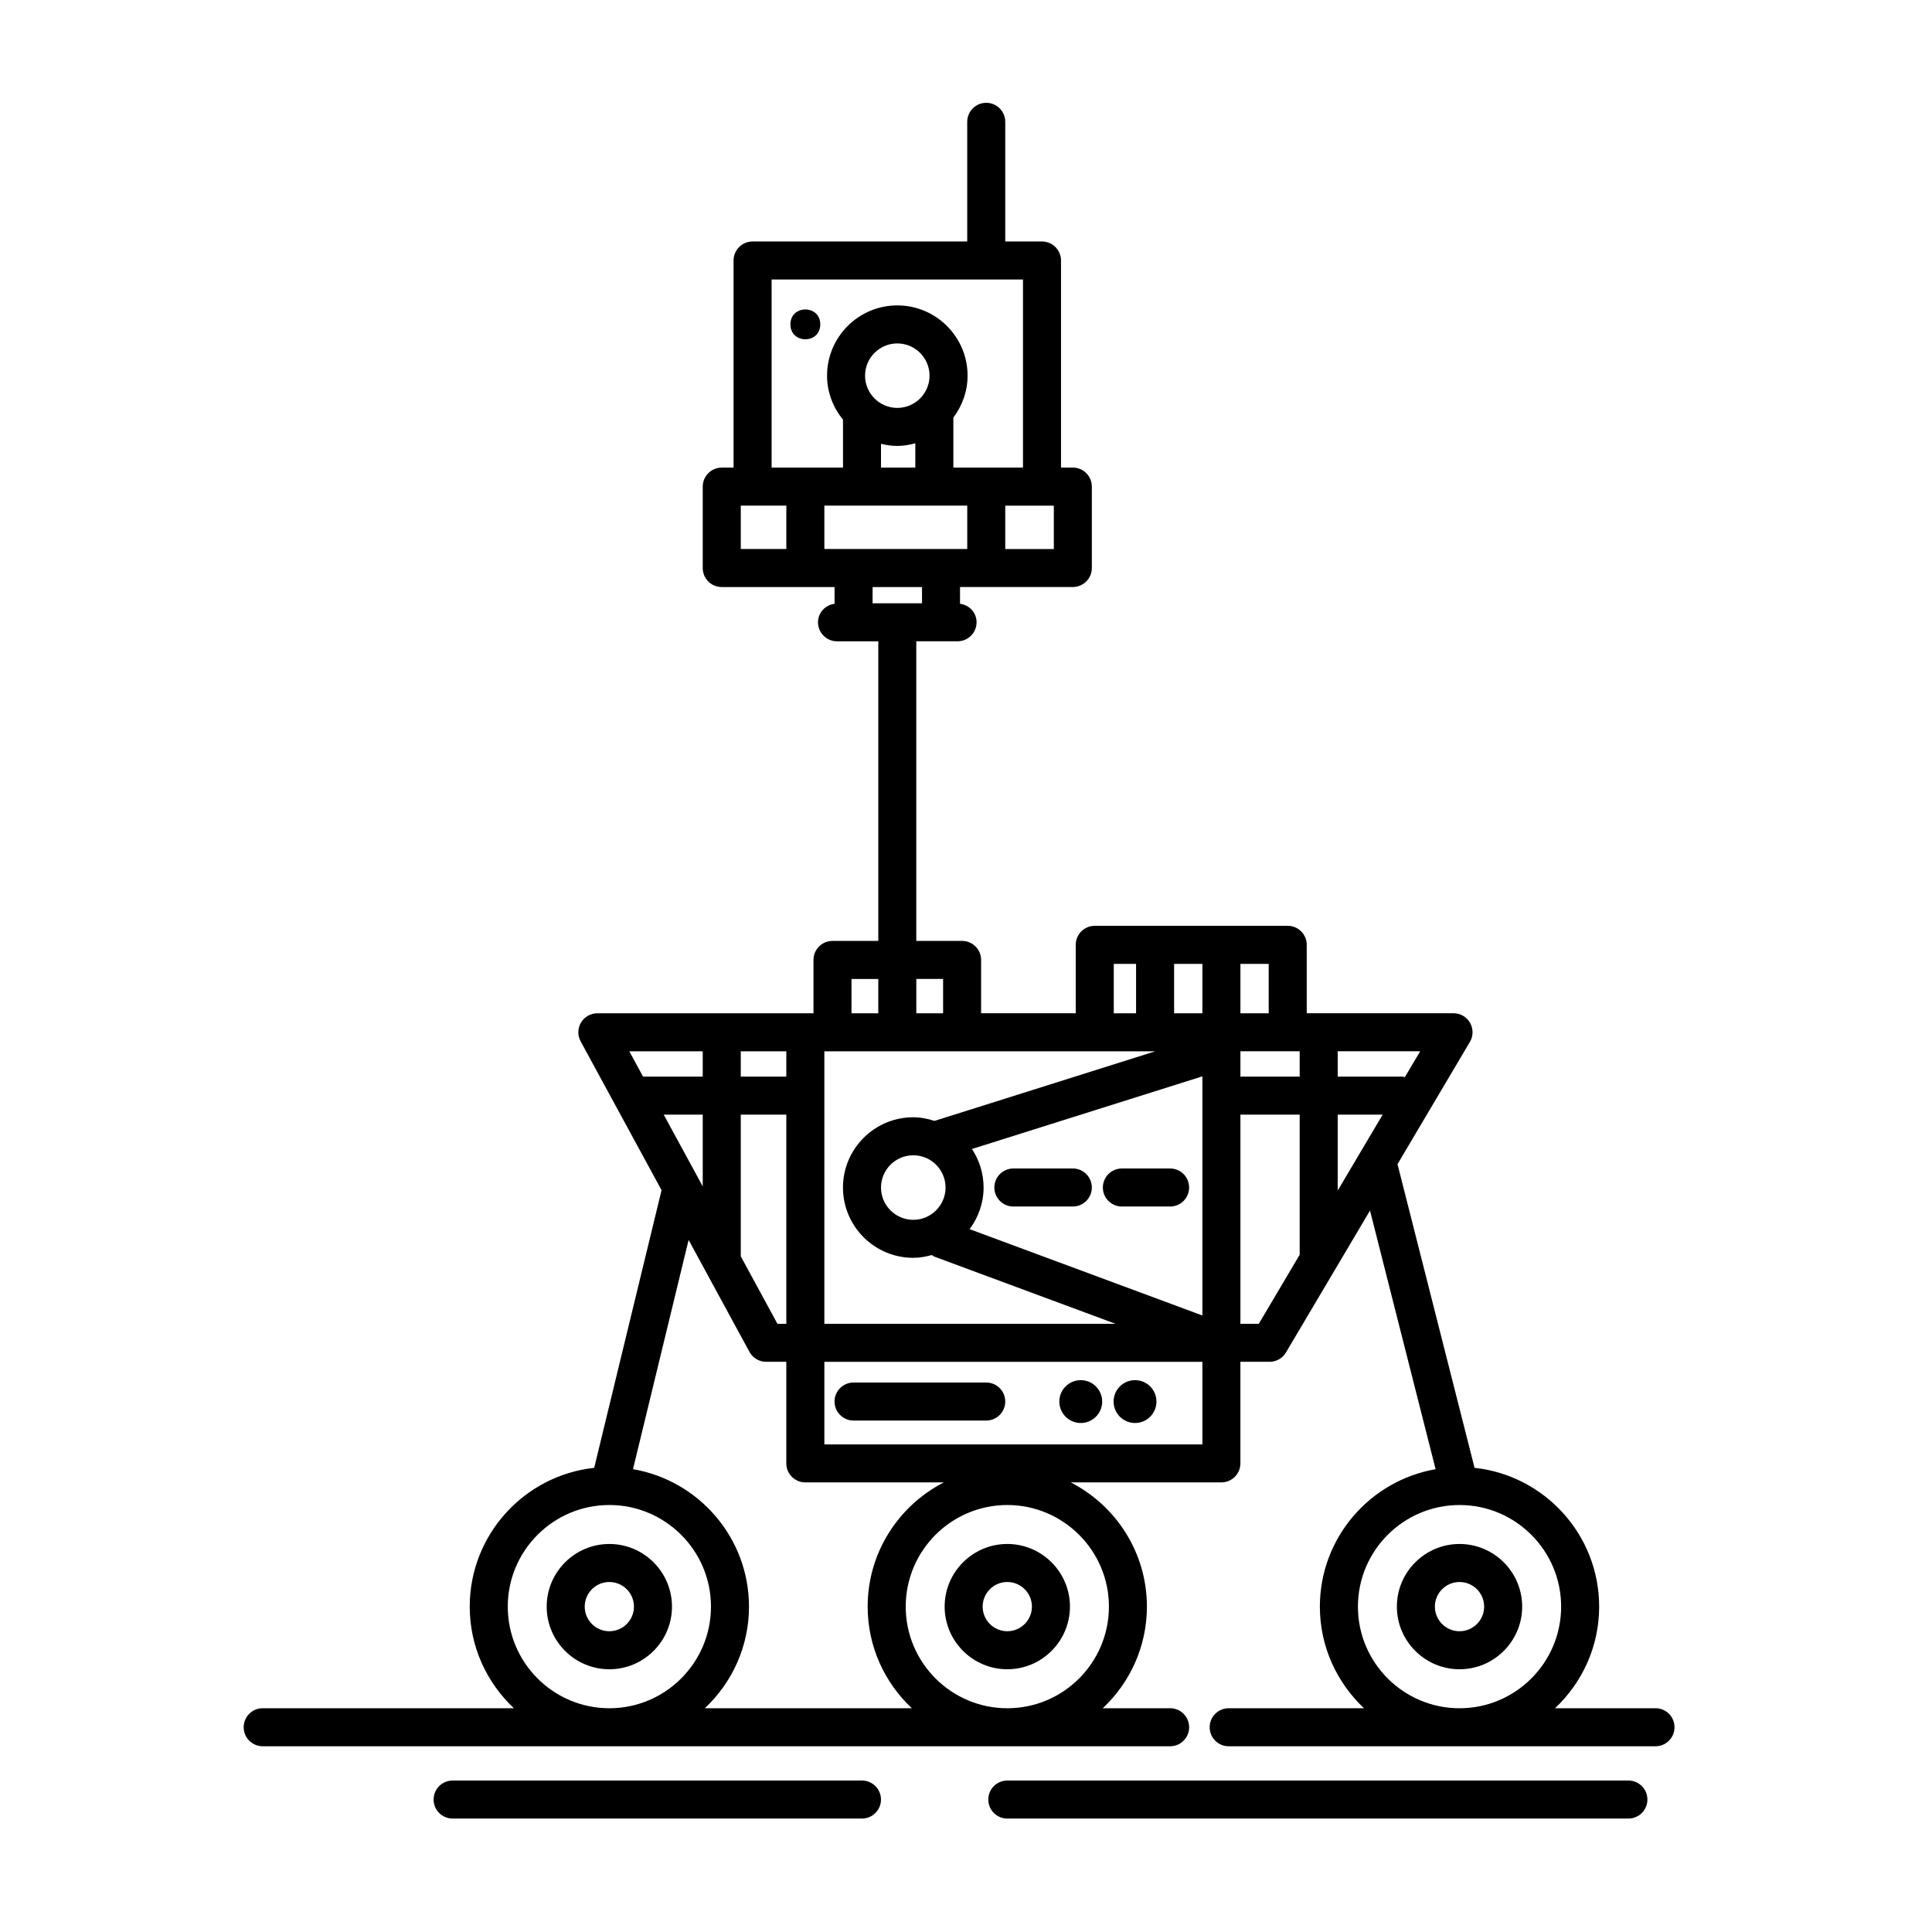 <?xml version="1.0" encoding="UTF-8"?>
<!-- Uploaded to: ICON Repo, www.svgrepo.com, Generator: ICON Repo Mixer Tools -->
<svg fill="#000000" width="800px" height="800px" version="1.1" viewBox="144 144 512 512" xmlns="http://www.w3.org/2000/svg">
 <g>
  <path d="m361.38 229.96c0 5.273-7.91 5.273-7.91 0 0-5.269 7.91-5.269 7.91 0"/>
  <path d="m412.55 463.74h15.758c2.785 0 5.039-2.254 5.039-5.039s-2.254-5.039-5.039-5.039h-15.758c-2.785 0-5.039 2.254-5.039 5.039 0.004 2.785 2.254 5.039 5.039 5.039z"/>
  <path d="m441.31 463.74h12.781c2.785 0 5.039-2.254 5.039-5.039s-2.254-5.039-5.039-5.039h-12.781c-2.785 0-5.039 2.254-5.039 5.039s2.25 5.039 5.039 5.039z"/>
  <path d="m436.09 515.43c0 3.137-2.543 5.68-5.676 5.68-3.137 0-5.68-2.543-5.68-5.68s2.543-5.676 5.68-5.676c3.133 0 5.676 2.539 5.676 5.676"/>
  <path d="m450.47 515.43c0 3.137-2.539 5.68-5.676 5.68s-5.68-2.543-5.68-5.68 2.543-5.676 5.68-5.676 5.676 2.539 5.676 5.676"/>
  <path d="m370.2 520.46h35.16c2.785 0 5.039-2.254 5.039-5.039s-2.254-5.039-5.039-5.039h-35.16c-2.781 0-5.039 2.254-5.039 5.039s2.258 5.039 5.039 5.039z"/>
  <path d="m305.48 553.17c-9.152 0-16.602 7.453-16.602 16.602 0 9.148 7.445 16.602 16.602 16.602 9.152 0 16.602-7.453 16.602-16.602 0-9.152-7.449-16.602-16.602-16.602zm0 23.125c-3.598 0-6.523-2.926-6.523-6.523 0-3.598 2.926-6.523 6.523-6.523s6.523 2.926 6.523 6.523c0 3.594-2.926 6.523-6.523 6.523z"/>
  <path d="m394.34 569.77c0 9.148 7.453 16.602 16.605 16.602 9.148 0 16.602-7.453 16.602-16.602s-7.453-16.602-16.602-16.602c-9.16 0.004-16.605 7.453-16.605 16.602zm23.129 0c0 3.598-2.926 6.523-6.523 6.523-3.602 0-6.531-2.926-6.531-6.523s2.926-6.523 6.531-6.523c3.598 0 6.523 2.93 6.523 6.523z"/>
  <path d="m530.79 553.17c-9.152 0-16.605 7.453-16.605 16.602 0 9.148 7.453 16.602 16.605 16.602 9.148 0 16.602-7.453 16.602-16.602-0.004-9.152-7.453-16.602-16.602-16.602zm0 23.125c-3.602 0-6.531-2.926-6.531-6.523 0-3.598 2.926-6.523 6.531-6.523 3.598 0 6.523 2.926 6.523 6.523 0 3.594-2.93 6.523-6.523 6.523z"/>
  <path d="m582.73 596.7h-26.637c7.184-6.758 11.699-16.309 11.699-26.93 0-19.059-14.484-34.789-33.02-36.781l-20.418-80.473 19.18-32.391c0.926-1.562 0.941-3.488 0.047-5.062-0.902-1.578-2.57-2.543-4.379-2.543h-38.902v-18.129c0-2.781-2.254-5.039-5.039-5.039h-51.141c-2.785 0-5.039 2.258-5.039 5.039v18.129h-25.078v-14.129c0-2.781-2.258-5.039-5.039-5.039h-12.137v-79.406h10.938c2.781 0 5.039-2.258 5.039-5.039 0-2.551-1.93-4.574-4.387-4.906v-4.434h29.895c2.785 0 5.039-2.258 5.039-5.039v-21.574c0-2.781-2.254-5.039-5.039-5.039h-3.133v-54.879c0-2.781-2.254-5.039-5.039-5.039h-9.738v-31.711c0-2.781-2.254-5.039-5.039-5.039-2.781 0-5.039 2.258-5.039 5.039v31.711h-56.883c-2.781 0-5.039 2.258-5.039 5.039v54.887h-3.129c-2.781 0-5.039 2.258-5.039 5.039v21.574c0 2.781 2.258 5.039 5.039 5.039h29.895v4.434c-2.457 0.332-4.387 2.359-4.387 4.906 0 2.781 2.258 5.039 5.039 5.039h10.938v79.398h-12.137c-2.781 0-5.039 2.258-5.039 5.039v14.137h-57.281c-1.777 0-3.422 0.938-4.328 2.465-0.91 1.527-0.945 3.422-0.098 4.977l21.445 39.441-17.852 73.582c-18.52 2.012-32.984 17.734-32.984 36.777 0 10.617 4.516 20.172 11.699 26.93h-66.566c-2.781 0-5.039 2.254-5.039 5.039s2.258 5.039 5.039 5.039h240.48c2.785 0 5.039-2.254 5.039-5.039s-2.254-5.039-5.039-5.039h-17.852c7.184-6.758 11.699-16.309 11.699-26.93 0-14.348-8.223-26.781-20.184-32.918h39.918c2.785 0 5.039-2.254 5.039-5.039v-26.922h7.742c1.785 0 3.43-0.941 4.332-2.469l22.273-37.609 17.387 68.539c-17.391 3.023-30.672 18.176-30.672 36.422 0 10.617 4.516 20.172 11.699 26.93h-35.867c-2.785 0-5.039 2.254-5.039 5.039 0 2.785 2.254 5.039 5.039 5.039h113.11c2.785 0 5.039-2.254 5.039-5.039 0.004-2.789-2.242-5.043-5.023-5.043zm-143.57-197.26h5.91v13.09h-5.91zm-45.23 3.992v9.098h-7.098v-9.098zm29.344-125.43v11.496h-12.871v-11.496zm-74.797-59.926h66.625v49.848h-18.453v-13.254c2.332-3.113 3.769-6.934 3.769-11.113 0-10.27-8.352-18.621-18.621-18.621s-18.621 8.352-18.621 18.621c0 4.438 1.629 8.465 4.227 11.664v12.699h-18.918v-49.844zm33.316 34.023c-4.715 0-8.543-3.836-8.543-8.543 0-4.715 3.836-8.543 8.543-8.543 4.711 0 8.543 3.836 8.543 8.543 0.004 4.711-3.832 8.543-8.543 8.543zm4.777 9.375v6.445h-9.098v-6.301c1.391 0.332 2.828 0.555 4.316 0.555 1.668 0.004 3.246-0.285 4.781-0.699zm-34.184 28.02h-12.07v-11.496h12.07zm17.82 0h-7.742v-11.496h37.867v11.496zm5.039 14.383v-4.301h13.098v4.301zm-5.59 99.559h7.098v9.098h-7.098zm-7.191 19.168h87.691l-58.496 18.445c-1.789-0.57-3.656-0.961-5.629-0.961-10.273 0-18.633 8.352-18.633 18.625s8.359 18.625 18.633 18.625c1.715 0 3.336-0.309 4.914-0.742 0.238 0.137 0.422 0.328 0.691 0.43l47.984 17.793h-77.156zm32.117 36.109c0 4.715-3.836 8.551-8.551 8.551-4.719 0-8.555-3.84-8.555-8.551s3.84-8.551 8.555-8.551 8.551 3.84 8.551 8.551zm-54.27-36.109h12.07v6.711h-12.07zm0 16.789h12.07v55.43h-2.348l-9.723-17.887zm-25.891-10.078-3.648-6.711h19.461v6.711zm15.812 10.078v19.008l-10.34-19.008zm-24.746 157.31c-14.848 0-26.922-12.078-26.922-26.93s12.078-26.93 26.922-26.93c14.848 0 26.93 12.078 26.93 26.93 0 14.855-12.082 26.93-26.93 26.93zm25.301 0c7.184-6.758 11.703-16.309 11.703-26.93 0-18.262-13.316-33.441-30.738-36.43l14.738-60.746 16.125 29.664c0.883 1.621 2.578 2.629 4.422 2.629h5.344v26.922c0 2.785 2.258 5.039 5.039 5.039h36.707c-11.965 6.137-20.188 18.574-20.188 32.918 0 10.617 4.519 20.172 11.703 26.93zm107.09-26.93c0 14.848-12.078 26.93-26.922 26.93-14.848 0-26.93-12.078-26.93-26.93s12.078-26.93 26.93-26.93c14.84 0.008 26.922 12.086 26.922 26.93zm24.77-42.992h-100.18v-21.887h100.18zm0-34.164-61.684-22.879c2.297-3.094 3.699-6.883 3.699-11.023 0-3.777-1.148-7.281-3.082-10.219l61.07-19.254zm0-80.09h-7.496v-13.09h7.496zm10.078-13.086h7.496v13.09h-7.496zm15.703 77.082-10.832 18.293h-4.871v-55.426h15.703zm0-47.211h-15.703v-6.711h15.703zm10.078-6.711h21.859l-4.062 6.848c-0.23-0.035-0.441-0.137-0.684-0.137h-17.113zm0 36.914v-20.121h11.914zm32.289 137.19c-14.848 0-26.93-12.078-26.93-26.93s12.078-26.93 26.93-26.93c14.844 0 26.922 12.078 26.922 26.93 0 14.855-12.082 26.93-26.922 26.93z"/>
  <path d="m372.43 615.86h-108.48c-2.781 0-5.039 2.254-5.039 5.039 0 2.785 2.258 5.039 5.039 5.039h108.48c2.781 0 5.039-2.254 5.039-5.039 0-2.785-2.254-5.039-5.039-5.039z"/>
  <path d="m575.54 615.86h-164.59c-2.785 0-5.039 2.254-5.039 5.039 0 2.785 2.254 5.039 5.039 5.039h164.59c2.785 0 5.039-2.254 5.039-5.039 0-2.785-2.254-5.039-5.039-5.039z"/>
 </g>
</svg>